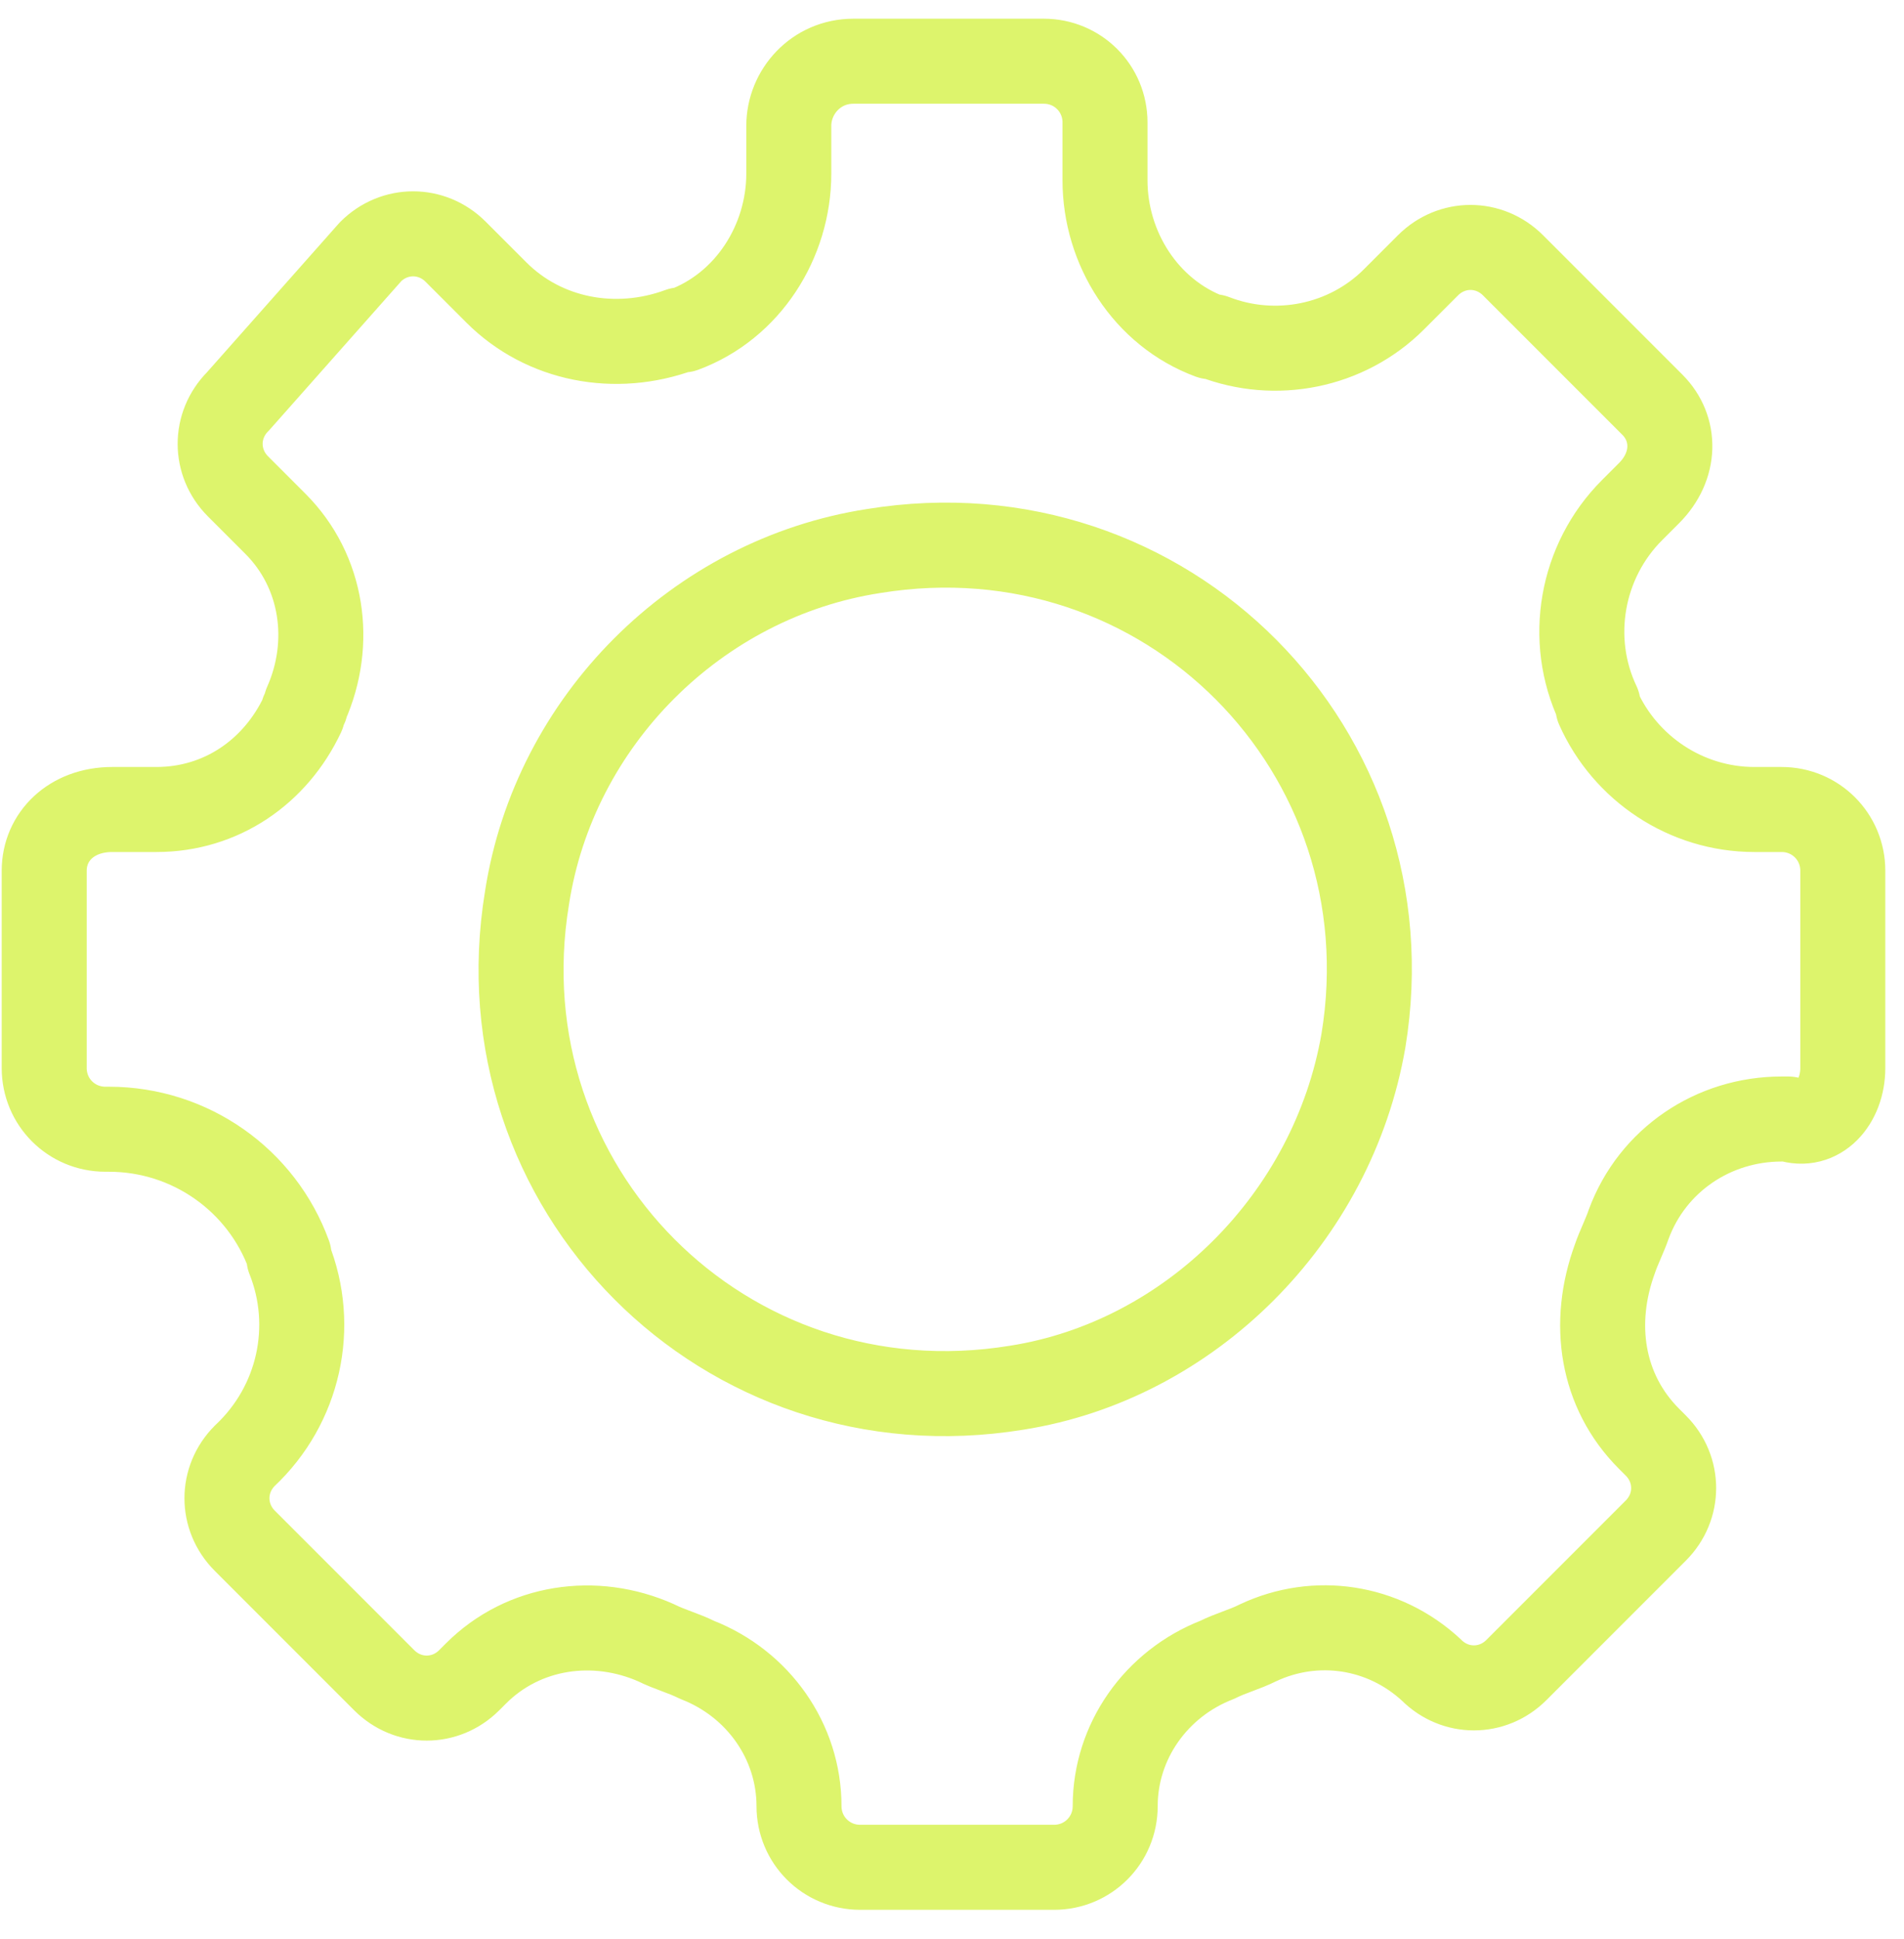 <?xml version="1.0" encoding="UTF-8"?> <svg xmlns="http://www.w3.org/2000/svg" width="56" height="57" viewBox="0 0 56 57" fill="none"> <path d="M54.2 31.4V25.6C54.2 24.6 53.4 23.8 52.4 23.8H51.6C49.6 23.8 47.8 22.6 47 20.8V20.7C46.1 18.8 46.5 16.5 48 15L48.5 14.5C49.3 13.7 49.3 12.6 48.6 11.9L44.5 7.8C43.8 7.1 42.7 7.1 42 7.8L41 8.8C39.6 10.2 37.5 10.6 35.7 9.9H35.6C33.7 9.2 32.5 7.3 32.5 5.3V3.6C32.5 2.6 31.7 1.8 30.7 1.8H25.1C24 1.8 23.2 2.7 23.2 3.7V5.1C23.2 7.1 22 9 20.1 9.7H20C18.1 10.4 16 10 14.6 8.6L13.4 7.4C12.7 6.7 11.6 6.7 10.9 7.4L7 11.8C6.3 12.5 6.3 13.6 7 14.3L8.1 15.4C9.5 16.8 9.8 18.9 9 20.7C9 20.8 8.9 20.9 8.9 21C8.1 22.7 6.5 23.8 4.6 23.8H3.3C2.1 23.8 1.3 24.6 1.3 25.6V31.4C1.3 32.4 2.1 33.2 3.1 33.2H3.2C5.6 33.2 7.7 34.7 8.5 36.9V37C9.3 39 8.8 41.3 7.2 42.8C6.5 43.5 6.5 44.6 7.2 45.3L11.3 49.4C12 50.1 13.1 50.1 13.8 49.4L14 49.2C15.4 47.8 17.5 47.5 19.3 48.3C19.7 48.5 20.1 48.6 20.5 48.8C22.3 49.5 23.5 51.2 23.5 53.1C23.5 54.1 24.3 54.9 25.3 54.9H31C32 54.9 32.8 54.1 32.8 53.1C32.8 51.2 34 49.5 35.8 48.8C36.2 48.6 36.6 48.5 37 48.3C38.7 47.5 40.7 47.8 42.1 49.1C42.8 49.8 43.9 49.8 44.6 49.1L48.7 45C49.4 44.3 49.4 43.2 48.7 42.5L48.5 42.3C47.1 40.9 46.8 38.9 47.5 37C47.6 36.7 47.8 36.3 47.9 36C48.6 34.1 50.4 32.9 52.4 32.9H52.6C53.5 33.2 54.2 32.4 54.2 31.4ZM29.9 40.8C21.3 42.2 14.1 34.9 15.5 26.4C16.3 21.2 20.5 17 25.7 16.2C34.3 14.8 41.5 22.1 40.1 30.6C39.2 35.8 35 40 29.9 40.8Z" stroke="#DDF46C" stroke-width="2.5" stroke-miterlimit="10" stroke-linecap="round" stroke-linejoin="round"></path> </svg> 